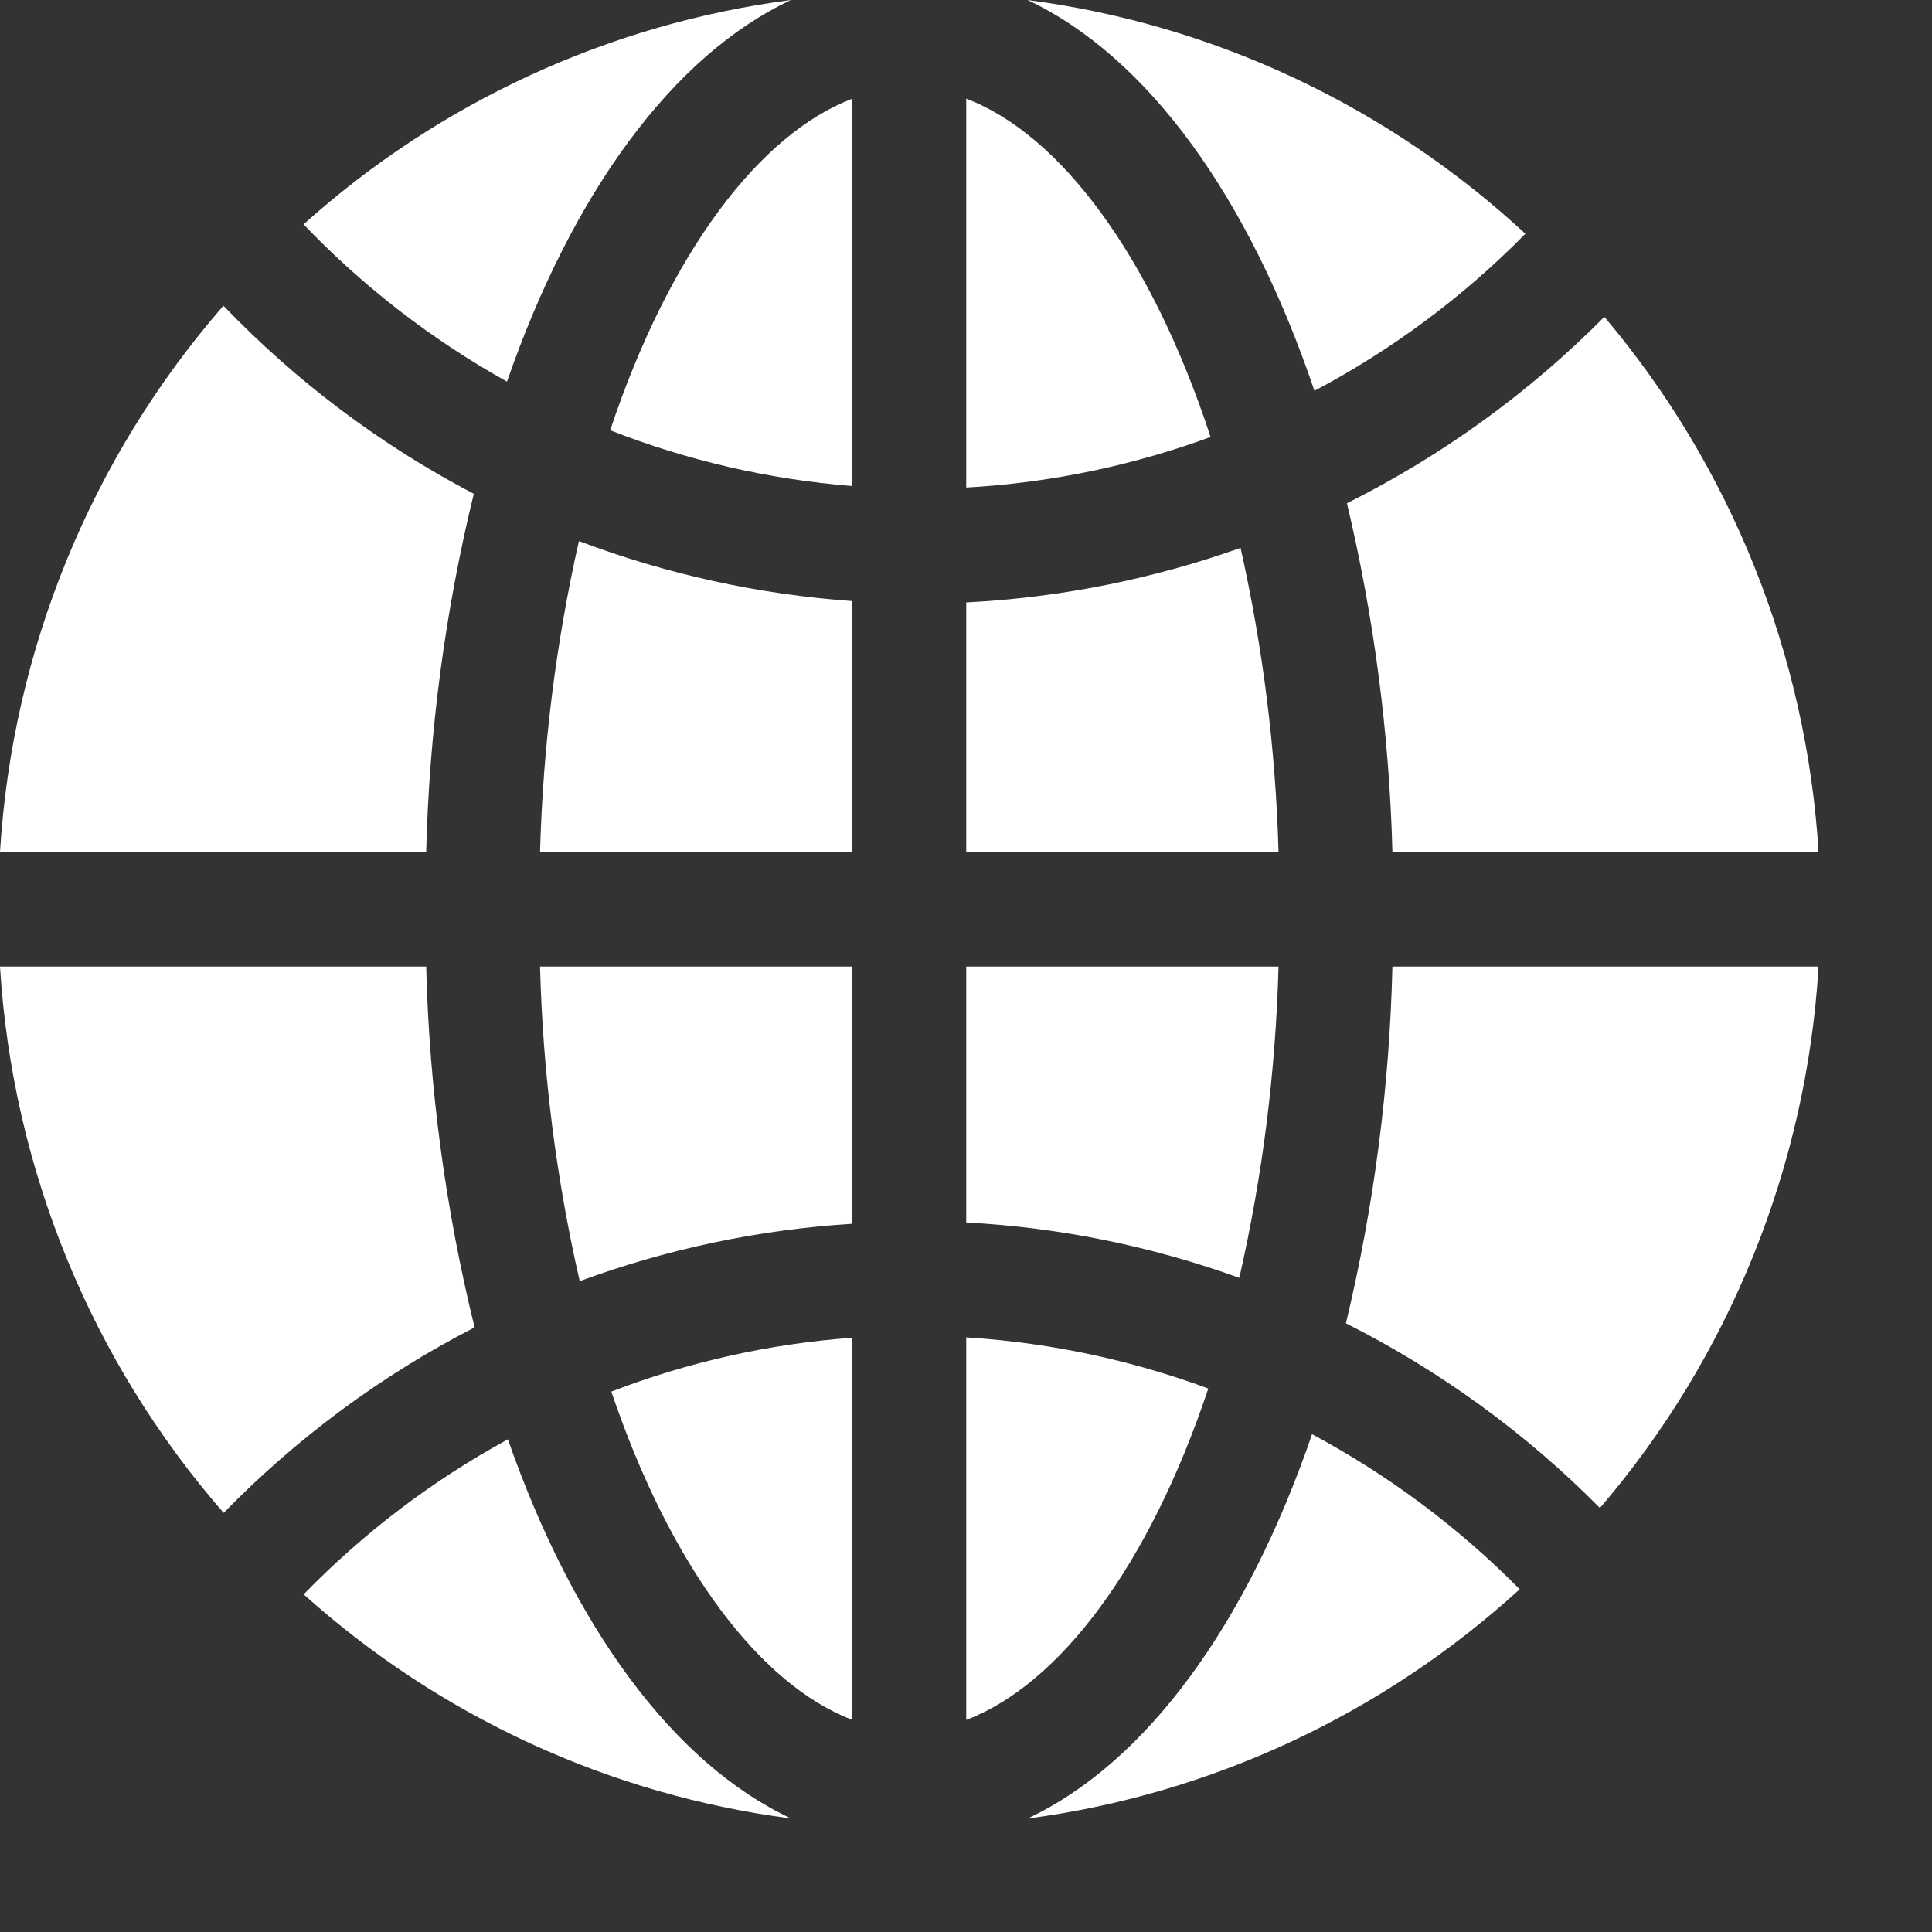 <svg width="17" height="17" viewBox="0 0 17 17" fill="none" xmlns="http://www.w3.org/2000/svg">
<rect x="0" y="0" width="17" height="17" fill="#333333" stroke="none"/>
<g clip-path="url(#clip0_2241_5974)">
<path d="M11.566 3.439C12.252 3.076 12.878 2.61 13.422 2.057C12.208 0.932 10.677 0.213 9.041 0C10.1 0.498 10.992 1.74 11.566 3.439Z" fill="white"/>
<path d="M10.652 3.845C10.127 2.244 9.325 1.181 8.502 0.868V4.29C9.236 4.249 9.961 4.099 10.652 3.845Z" fill="white"/>
<path d="M6.96 0C5.366 0.208 3.87 0.896 2.671 1.974C3.196 2.523 3.799 2.989 4.461 3.358C5.036 1.7 5.918 0.489 6.96 0Z" fill="white"/>
<path d="M7.5 0.868C6.687 1.178 5.894 2.213 5.369 3.786C6.052 4.054 6.77 4.219 7.5 4.277V0.868Z" fill="white"/>
<path d="M1.966 2.69C0.8 4.029 0.109 5.719 0 7.496H3.75C3.777 6.434 3.917 5.377 4.169 4.345C3.351 3.917 2.607 3.358 1.966 2.69Z" fill="white"/>
<path d="M7.5 5.289C6.677 5.231 5.867 5.053 5.094 4.761C4.891 5.659 4.777 6.576 4.752 7.497H7.5V5.289Z" fill="white"/>
<path d="M8.502 7.497H11.25C11.225 6.596 11.113 5.7 10.916 4.821C10.138 5.097 9.325 5.259 8.502 5.301V7.497Z" fill="white"/>
<path d="M16.002 7.496C15.895 5.763 15.234 4.111 14.117 2.788C13.456 3.455 12.691 4.009 11.852 4.428C12.091 5.434 12.225 6.462 12.252 7.496H16.002Z" fill="white"/>
<path d="M0 8.505C0.109 10.283 0.801 11.974 1.968 13.312C2.612 12.652 3.357 12.101 4.176 11.68C3.92 10.64 3.777 9.576 3.75 8.505H0Z" fill="white"/>
<path d="M7.5 8.505H4.752C4.776 9.437 4.893 10.364 5.101 11.273C5.872 10.989 6.68 10.819 7.5 10.768V8.505Z" fill="white"/>
<path d="M8.502 10.757C9.322 10.8 10.132 10.965 10.905 11.244C11.11 10.345 11.225 9.427 11.25 8.505H8.502V10.757Z" fill="white"/>
<path d="M11.843 11.644C12.67 12.061 13.425 12.609 14.078 13.269C15.22 11.936 15.896 10.262 16.002 8.505H12.252C12.227 9.563 12.09 10.616 11.843 11.644Z" fill="white"/>
<path d="M8.502 15.134C9.315 14.825 10.107 13.789 10.632 12.218C9.947 11.965 9.23 11.813 8.502 11.768V15.134Z" fill="white"/>
<path d="M9.041 16.002C10.655 15.789 12.166 15.085 13.372 13.984C12.834 13.44 12.218 12.98 11.545 12.62C10.97 14.295 10.087 15.511 9.041 16.002Z" fill="white"/>
<path d="M4.469 12.665C3.806 13.026 3.2 13.486 2.672 14.029C3.871 15.106 5.366 15.794 6.96 16.001C5.922 15.514 5.044 14.311 4.469 12.665Z" fill="white"/>
<path d="M5.379 12.245C5.905 13.797 6.692 14.826 7.5 15.134V11.771C6.774 11.824 6.059 11.983 5.379 12.245Z" fill="white"/>
</g>
<defs>
<clipPath id="clip0_2241_5974">
<rect width="16" height="16" fill="white"/>
</clipPath>
</defs>
</svg>
